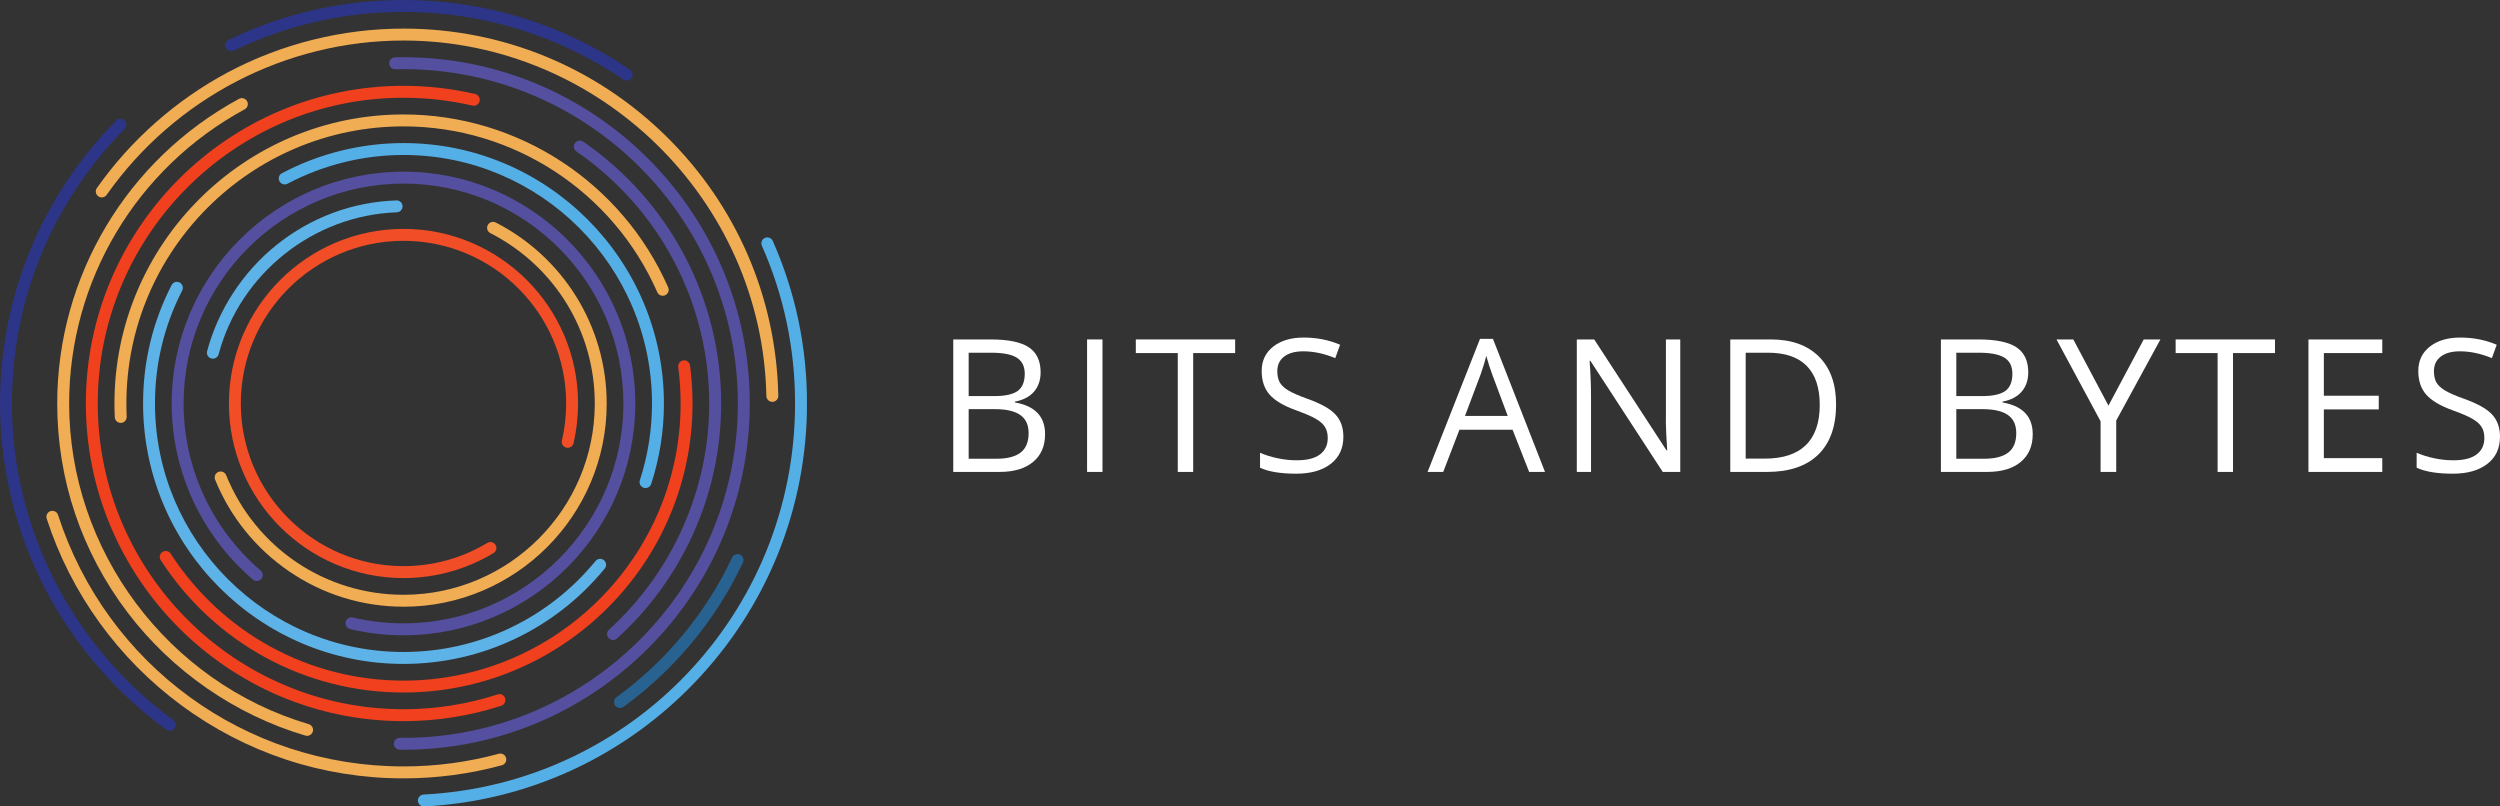 <?xml version="1.0" encoding="UTF-8" standalone="no"?>
<svg
   width="443.035"
   zoomAndPan="magnify"
   viewBox="0 0 332.276 107.188"
   height="142.917"
   preserveAspectRatio="xMidYMid"
   version="1.0"
   id="svg63"
   sodipodi:docname="bitsAndBytesLiteText.svg"
   inkscape:version="1.3 (0e150ed6c4, 2023-07-21)"
   xmlns:inkscape="http://www.inkscape.org/namespaces/inkscape"
   xmlns:sodipodi="http://sodipodi.sourceforge.net/DTD/sodipodi-0.dtd"
   xmlns="http://www.w3.org/2000/svg"
   xmlns:svg="http://www.w3.org/2000/svg">
  <rect x="0" y="0" width="332.276" height="107.188" fill="#333333" stroke="none"/>
  <sodipodi:namedview
     id="namedview63"
     pagecolor="#ffffff"
     bordercolor="#000000"
     borderopacity="0.25"
     inkscape:showpageshadow="2"
     inkscape:pageopacity="0.0"
     inkscape:pagecheckerboard="0"
     inkscape:deskcolor="#d1d1d1"
     showgrid="false"
     inkscape:zoom="1.784"
     inkscape:cx="230.1009"
     inkscape:cy="108.74439"
     inkscape:window-width="1920"
     inkscape:window-height="1130"
     inkscape:window-x="3065"
     inkscape:window-y="-6"
     inkscape:window-maximized="1"
     inkscape:current-layer="svg63" />
  <defs
     id="defs3">
    <g
       id="g1" />
    <clipPath
       id="8370ec91bd">
      <path
         d="m 70,137 h 52.047 v 76.199 H 70 Z m 0,0"
         clip-rule="nonzero"
         id="path1" />
    </clipPath>
    <clipPath
       id="fe4a6ce28e">
      <path
         d="M 14.797,121 H 39 v 83 H 14.797 Z m 0,0"
         clip-rule="nonzero"
         id="path2" />
    </clipPath>
    <clipPath
       id="616ddb71e4">
      <path
         d="M 44,105.949 H 99 V 117 H 44 Z m 0,0"
         clip-rule="nonzero"
         id="path3" />
    </clipPath>
  </defs>
  <g
     clip-path="url(#8370ec91bd)"
     id="g4"
     transform="translate(-14.801,-105.98)">
    <path
       fill="#54afe6"
       d="m 71.141,213.168 c -0.422,0 -0.77,-0.328 -0.793,-0.754 -0.02,-0.438 0.312,-0.809 0.754,-0.832 27.684,-1.406 49.371,-24.234 49.371,-51.973 0,-7.289 -1.484,-14.34 -4.41,-20.965 -0.176,-0.398 0.004,-0.867 0.402,-1.043 0.402,-0.176 0.871,0.004 1.047,0.402 3.016,6.828 4.547,14.094 4.547,21.605 0,13.82 -5.266,26.957 -14.828,36.98 -9.527,9.992 -22.332,15.879 -36.051,16.578 -0.016,0 -0.027,0 -0.039,0"
       fill-opacity="1"
       fill-rule="nonzero"
       id="path4" />
  </g>
  <g
     clip-path="url(#fe4a6ce28e)"
     id="g5"
     transform="translate(-14.801,-105.98)">
    <path
       fill="#2c3587"
       d="m 37.367,203.117 c -0.16,0 -0.324,-0.047 -0.465,-0.152 -6.695,-4.879 -12.254,-11.332 -16.07,-18.664 -3.945,-7.574 -6.031,-16.113 -6.031,-24.691 0,-14.148 5.48,-27.504 15.434,-37.609 0.305,-0.312 0.809,-0.316 1.117,-0.008 0.312,0.305 0.316,0.809 0.012,1.121 -9.66,9.805 -14.977,22.766 -14.977,36.496 0,16.555 8.016,32.285 21.449,42.078 0.352,0.258 0.43,0.75 0.172,1.105 -0.152,0.215 -0.395,0.324 -0.641,0.324"
       fill-opacity="1"
       fill-rule="nonzero"
       id="path5" />
  </g>
  <g
     clip-path="url(#616ddb71e4)"
     id="g6"
     transform="translate(-14.801,-105.98)">
    <path
       fill="#2c3587"
       d="m 98.09,116.699 c -0.152,0 -0.309,-0.047 -0.445,-0.141 -8.641,-5.883 -18.742,-8.992 -29.215,-8.992 -7.891,0 -15.477,1.727 -22.543,5.137 -0.395,0.191 -0.867,0.023 -1.059,-0.367 -0.191,-0.395 -0.023,-0.871 0.371,-1.059 7.281,-3.516 15.098,-5.297 23.23,-5.297 10.789,0 21.203,3.203 30.109,9.27 0.359,0.246 0.453,0.738 0.207,1.102 -0.152,0.223 -0.402,0.348 -0.656,0.348"
       fill-opacity="1"
       fill-rule="nonzero"
       id="path6" />
  </g>
  <path
     fill="#286291"
     d="m 82.402,94.102 c -0.246,0 -0.488,-0.113 -0.645,-0.328 -0.254,-0.352 -0.176,-0.848 0.176,-1.105 6.598,-4.797 11.918,-11.219 15.375,-18.574 0.188,-0.398 0.66,-0.566 1.055,-0.383 0.395,0.188 0.566,0.66 0.379,1.055 -3.57,7.598 -9.062,14.23 -15.875,19.184 -0.141,0.102 -0.305,0.152 -0.465,0.152"
     fill-opacity="1"
     fill-rule="nonzero"
     id="path7" />
  <path
     fill="#f1ad53"
     d="m 53.629,103.453 c -10.734,0 -20.965,-3.375 -29.586,-9.758 -4.148,-3.07 -7.785,-6.746 -10.809,-10.926 -3.062,-4.234 -5.426,-8.891 -7.027,-13.836 -0.133,-0.418 0.094,-0.863 0.512,-1 0.414,-0.133 0.863,0.094 0.996,0.512 6.469,19.992 24.918,33.422 45.914,33.422 4.293,0 8.555,-0.566 12.664,-1.684 0.422,-0.117 0.855,0.133 0.969,0.555 0.117,0.422 -0.133,0.855 -0.555,0.973 -4.242,1.156 -8.645,1.742 -13.078,1.742"
     fill-opacity="1"
     fill-rule="nonzero"
     id="path8" />
  <path
     fill="#f1ad53"
     d="m 102.652,53.41 c -0.434,0 -0.785,-0.344 -0.793,-0.773 -0.527,-26.055 -22.164,-47.25 -48.23,-47.25 -15.652,0 -30.406,7.668 -39.457,20.516 -0.254,0.359 -0.746,0.445 -1.105,0.191 -0.359,-0.25 -0.445,-0.746 -0.191,-1.102 4.512,-6.406 10.547,-11.73 17.449,-15.398 7.133,-3.789 15.191,-5.793 23.305,-5.793 13.109,0 25.496,5.07 34.875,14.273 9.367,9.195 14.676,21.457 14.938,34.527 0.012,0.438 -0.336,0.801 -0.773,0.809 -0.008,0 -0.012,0 -0.016,0"
     fill-opacity="1"
     fill-rule="nonzero"
     id="path9" />
  <path
     fill="#f1ad53"
     d="m 40.816,97.801 c -0.074,0 -0.152,-0.008 -0.227,-0.031 -9.324,-2.758 -17.715,-8.57 -23.633,-16.363 -6.117,-8.059 -9.352,-17.664 -9.352,-27.777 0,-16.898 9.258,-32.414 24.164,-40.492 0.383,-0.211 0.863,-0.066 1.074,0.316 0.207,0.387 0.066,0.867 -0.32,1.074 -14.391,7.801 -23.332,22.781 -23.332,39.102 0,19.547 13.098,37.074 31.848,42.621 0.422,0.125 0.66,0.566 0.535,0.984 -0.102,0.344 -0.418,0.566 -0.758,0.566"
     fill-opacity="1"
     fill-rule="nonzero"
     id="path10" />
  <path
     fill="#544f9f"
     d="m 53.629,99.648 c -0.168,0 -0.332,0 -0.5,0 -0.438,-0.008 -0.785,-0.363 -0.781,-0.801 0.004,-0.438 0.359,-0.785 0.793,-0.785 0,0 0.004,0 0.008,0 0.16,0 0.32,0.004 0.48,0.004 24.504,0 44.438,-19.934 44.438,-44.438 0,-24.504 -19.934,-44.437 -44.438,-44.437 -0.363,0 -0.73,0.004 -1.09,0.012 -0.441,0.008 -0.801,-0.336 -0.812,-0.773 -0.012,-0.438 0.336,-0.801 0.773,-0.809 0.371,-0.012 0.754,-0.016 1.129,-0.016 25.375,0 46.023,20.645 46.023,46.023 0,25.375 -20.648,46.02 -46.023,46.02"
     fill-opacity="1"
     fill-rule="nonzero"
     id="path11" />
  <path
     fill="#f0401e"
     d="m 53.629,95.848 c -23.281,0 -42.219,-18.941 -42.219,-42.219 0,-23.281 18.938,-42.223 42.219,-42.223 3.211,0 6.414,0.367 9.52,1.086 0.426,0.098 0.691,0.523 0.594,0.949 -0.098,0.426 -0.523,0.691 -0.949,0.594 -2.988,-0.691 -6.07,-1.043 -9.164,-1.043 -22.406,0 -40.637,18.23 -40.637,40.637 0,22.406 18.23,40.633 40.637,40.633 4.27,0 8.477,-0.66 12.508,-1.969 0.418,-0.137 0.863,0.094 1,0.508 0.133,0.418 -0.094,0.863 -0.512,1 -4.188,1.355 -8.559,2.047 -12.996,2.047"
     fill-opacity="1"
     fill-rule="nonzero"
     id="path12" />
  <path
     fill="#544f9f"
     d="m 81.48,85.063 c -0.215,0 -0.43,-0.09 -0.586,-0.262 -0.297,-0.32 -0.273,-0.82 0.051,-1.117 8.465,-7.699 13.316,-18.656 13.316,-30.055 0,-13.367 -6.598,-25.891 -17.652,-33.496 -0.359,-0.25 -0.453,-0.742 -0.203,-1.102 0.246,-0.363 0.738,-0.453 1.102,-0.207 11.484,7.906 18.34,20.914 18.34,34.805 0,6.039 -1.258,11.879 -3.734,17.352 -2.391,5.285 -5.789,9.953 -10.102,13.875 -0.152,0.137 -0.344,0.207 -0.531,0.207"
     fill-opacity="1"
     fill-rule="nonzero"
     id="path13" />
  <path
     fill="#f0401e"
     d="m 53.629,92.043 c -13.074,0 -25.137,-6.574 -32.27,-17.59 -0.238,-0.367 -0.133,-0.855 0.234,-1.094 0.367,-0.238 0.859,-0.137 1.094,0.234 6.84,10.559 18.406,16.867 30.941,16.867 20.309,0 36.832,-16.523 36.832,-36.832 0,-1.617 -0.105,-3.246 -0.316,-4.836 -0.059,-0.434 0.246,-0.832 0.68,-0.891 0.434,-0.059 0.832,0.25 0.891,0.684 0.219,1.66 0.328,3.355 0.328,5.043 0,21.18 -17.23,38.414 -38.414,38.414"
     fill-opacity="1"
     fill-rule="nonzero"
     id="path14" />
  <path
     fill="#f1ad53"
     d="m 16.047,56.207 c -0.422,0 -0.773,-0.328 -0.793,-0.754 -0.027,-0.605 -0.043,-1.219 -0.043,-1.824 0,-21.184 17.234,-38.418 38.418,-38.418 15.223,0 29.031,9.023 35.18,22.988 0.176,0.402 -0.004,0.867 -0.406,1.043 -0.398,0.18 -0.867,-0.004 -1.043,-0.406 -5.895,-13.387 -19.137,-22.039 -33.73,-22.039 -20.309,0 -36.832,16.52 -36.832,36.832 0,0.582 0.012,1.168 0.039,1.75 0.023,0.438 -0.316,0.809 -0.754,0.828 -0.012,0 -0.023,0 -0.035,0"
     fill-opacity="1"
     fill-rule="nonzero"
     id="path15" />
  <path
     fill="#5db3e7"
     d="m 53.629,88.242 c -19.086,0 -34.613,-15.527 -34.613,-34.613 0,-5.539 1.273,-10.836 3.789,-15.738 0.199,-0.391 0.676,-0.543 1.066,-0.344 0.387,0.199 0.543,0.676 0.344,1.066 -2.398,4.68 -3.617,9.73 -3.617,15.016 0,18.211 14.82,33.027 33.031,33.027 9.906,0 19.211,-4.406 25.523,-12.09 0.277,-0.34 0.777,-0.387 1.117,-0.109 0.336,0.277 0.387,0.777 0.105,1.113 -6.613,8.055 -16.363,12.672 -26.746,12.672"
     fill-opacity="1"
     fill-rule="nonzero"
     id="path16" />
  <path
     fill="#54afe6"
     d="m 85.797,64.871 c -0.082,0 -0.164,-0.012 -0.246,-0.039 -0.414,-0.137 -0.645,-0.582 -0.508,-1 1.07,-3.285 1.613,-6.719 1.613,-10.203 0,-18.215 -14.816,-33.031 -33.027,-33.031 -5.367,0 -10.695,1.324 -15.418,3.824 -0.387,0.203 -0.863,0.059 -1.07,-0.328 -0.203,-0.387 -0.059,-0.867 0.328,-1.07 4.949,-2.621 10.535,-4.008 16.16,-4.008 19.086,0 34.613,15.527 34.613,34.613 0,3.652 -0.57,7.25 -1.691,10.695 -0.109,0.336 -0.418,0.547 -0.754,0.547"
     fill-opacity="1"
     fill-rule="nonzero"
     id="path17" />
  <path
     fill="#544f9f"
     d="m 53.629,84.438 c -2.395,0 -4.781,-0.277 -7.094,-0.824 -0.426,-0.102 -0.691,-0.527 -0.59,-0.953 0.102,-0.426 0.527,-0.691 0.953,-0.59 2.195,0.52 4.457,0.781 6.73,0.781 16.113,0 29.227,-13.109 29.227,-29.223 0,-16.117 -13.113,-29.227 -29.227,-29.227 -16.117,0 -29.227,13.109 -29.227,29.227 0,8.535 3.734,16.629 10.242,22.203 0.332,0.285 0.371,0.785 0.086,1.117 -0.281,0.332 -0.781,0.371 -1.113,0.086 -6.863,-5.875 -10.801,-14.406 -10.801,-23.406 0,-16.988 13.824,-30.812 30.812,-30.812 16.988,0 30.809,13.824 30.809,30.812 0,16.988 -13.82,30.809 -30.809,30.809"
     fill-opacity="1"
     fill-rule="nonzero"
     id="path18" />
  <path
     fill="#f1ad53"
     d="m 53.629,80.637 c -5.477,0 -10.75,-1.637 -15.258,-4.734 -4.398,-3.023 -7.781,-7.223 -9.781,-12.148 -0.164,-0.406 0.031,-0.867 0.438,-1.031 0.406,-0.164 0.867,0.031 1.031,0.438 3.918,9.652 13.172,15.891 23.57,15.891 14.016,0 25.422,-11.406 25.422,-25.422 0,-9.59 -5.32,-18.266 -13.879,-22.648 -0.391,-0.199 -0.543,-0.676 -0.344,-1.066 0.199,-0.391 0.676,-0.543 1.066,-0.344 4.363,2.234 8.047,5.613 10.648,9.777 2.676,4.281 4.094,9.219 4.094,14.281 0,14.891 -12.117,27.008 -27.008,27.008"
     fill-opacity="1"
     fill-rule="nonzero"
     id="path19" />
  <path
     fill="#5db3e7"
     d="m 28.293,47.672 c -0.066,0 -0.137,-0.008 -0.203,-0.027 -0.422,-0.113 -0.676,-0.547 -0.562,-0.969 1.465,-5.488 4.723,-10.488 9.172,-14.078 4.586,-3.695 10.113,-5.758 15.984,-5.961 0.438,-0.016 0.805,0.324 0.816,0.766 0.016,0.434 -0.324,0.801 -0.762,0.816 -11.082,0.387 -20.82,8.141 -23.68,18.863 -0.094,0.355 -0.414,0.59 -0.766,0.59"
     fill-opacity="1"
     fill-rule="nonzero"
     id="path20" />
  <path
     fill="#f14d27"
     d="m 53.629,76.832 c -12.797,0 -23.203,-10.41 -23.203,-23.203 0,-12.797 10.406,-23.207 23.203,-23.207 12.793,0 23.203,10.41 23.203,23.207 0,1.781 -0.203,3.559 -0.602,5.277 -0.102,0.426 -0.527,0.691 -0.953,0.594 -0.426,-0.102 -0.691,-0.527 -0.594,-0.953 0.375,-1.602 0.566,-3.258 0.566,-4.918 0,-11.922 -9.699,-21.621 -21.621,-21.621 -11.922,0 -21.621,9.699 -21.621,21.621 0,11.922 9.699,21.617 21.621,21.617 3.938,0 7.793,-1.066 11.145,-3.09 0.375,-0.227 0.863,-0.105 1.09,0.27 0.227,0.375 0.105,0.859 -0.27,1.086 -3.602,2.172 -7.738,3.32 -11.965,3.32"
     fill-opacity="1"
     fill-rule="nonzero"
     id="path21" />
  <g
     fill="#ffffff"
     fill-opacity="1"
     id="g24"
     transform="translate(-14.801,-105.98)">
    <g
       transform="translate(139.078,168.704)"
       id="g23">
      <g
         id="g22">
        <path
           d="m 2.422,-17.609 h 4.969 c 2.344,0 4.035,0.352 5.078,1.047 1.039,0.699 1.562,1.805 1.562,3.312 0,1.043 -0.293,1.902 -0.875,2.578 -0.586,0.68 -1.434,1.121 -2.547,1.328 v 0.109 c 2.676,0.461 4.016,1.867 4.016,4.219 0,1.574 -0.531,2.805 -1.594,3.688 C 11.969,-0.441 10.477,0 8.562,0 H 2.422 Z m 2.047,7.531 h 3.375 c 1.445,0 2.488,-0.223 3.125,-0.672 0.633,-0.457 0.953,-1.223 0.953,-2.297 0,-0.988 -0.355,-1.703 -1.062,-2.141 -0.711,-0.438 -1.836,-0.656 -3.375,-0.656 H 4.469 Z m 0,1.734 V -1.75 h 3.672 c 1.426,0 2.5,-0.27 3.219,-0.812 0.719,-0.551 1.078,-1.414 1.078,-2.594 0,-1.094 -0.371,-1.895 -1.109,-2.406 C 10.598,-8.082 9.477,-8.344 7.969,-8.344 Z m 0,0"
           id="path22" />
      </g>
    </g>
  </g>
  <g
     fill="#ffffff"
     fill-opacity="1"
     id="g27"
     transform="translate(-14.801,-105.98)">
    <g
       transform="translate(156.863,168.704)"
       id="g26">
      <g
         id="g25">
        <path
           d="M 2.422,0 V -17.609 H 4.469 V 0 Z m 0,0"
           id="path24" />
      </g>
    </g>
  </g>
  <g
     fill="#ffffff"
     fill-opacity="1"
     id="g30"
     transform="translate(-14.801,-105.98)">
    <g
       transform="translate(165.543,168.704)"
       id="g29">
      <g
         id="g28">
        <path
           d="M 7.844,0 H 5.797 V -15.797 H 0.219 v -1.812 h 13.203 v 1.812 H 7.844 Z m 0,0"
           id="path27" />
      </g>
    </g>
  </g>
  <g
     fill="#ffffff"
     fill-opacity="1"
     id="g33"
     transform="translate(-14.801,-105.98)">
    <g
       transform="translate(180.991,168.704)"
       id="g32">
      <g
         id="g31">
        <path
           d="m 12.359,-4.688 c 0,1.555 -0.562,2.762 -1.688,3.625 -1.125,0.867 -2.652,1.297 -4.578,1.297 -2.086,0 -3.688,-0.266 -4.812,-0.797 V -2.547 C 2,-2.234 2.785,-1.988 3.641,-1.812 c 0.852,0.18 1.695,0.266 2.531,0.266 1.363,0 2.391,-0.258 3.078,-0.781 0.688,-0.52 1.031,-1.242 1.031,-2.172 0,-0.602 -0.125,-1.098 -0.375,-1.484 C 9.664,-6.379 9.258,-6.738 8.688,-7.062 8.113,-7.395 7.242,-7.77 6.078,-8.188 4.43,-8.781 3.254,-9.477 2.547,-10.281 1.848,-11.082 1.5,-12.129 1.5,-13.422 c 0,-1.352 0.508,-2.43 1.531,-3.234 1.02,-0.801 2.367,-1.203 4.047,-1.203 1.75,0 3.363,0.32 4.844,0.953 L 11.281,-15.125 c -1.461,-0.602 -2.875,-0.906 -4.25,-0.906 -1.086,0 -1.934,0.234 -2.547,0.703 -0.605,0.461 -0.906,1.105 -0.906,1.938 0,0.605 0.109,1.105 0.328,1.5 0.227,0.387 0.609,0.742 1.141,1.062 C 5.586,-10.504 6.406,-10.145 7.5,-9.75 c 1.852,0.656 3.125,1.367 3.812,2.125 0.695,0.75 1.047,1.73 1.047,2.938 z m 0,0"
           id="path30" />
      </g>
    </g>
  </g>
  <g
     fill="#ffffff"
     fill-opacity="1"
     id="g36"
     transform="translate(-14.801,-105.98)">
    <g
       transform="translate(196.331,168.704)"
       id="g35">
      <g
         id="g34" />
    </g>
  </g>
  <g
     fill="#ffffff"
     fill-opacity="1"
     id="g39"
     transform="translate(-14.801,-105.98)">
    <g
       transform="translate(204.541,168.704)"
       id="g38">
      <g
         id="g37">
        <path
           d="m 13.5,0 -2.203,-5.609 h -7.062 L 2.078,0 H 0 L 6.969,-17.688 H 8.688 L 15.609,0 Z m -2.844,-7.438 -2.047,-5.469 c -0.262,-0.688 -0.531,-1.531 -0.812,-2.531 -0.18,0.773 -0.434,1.617 -0.766,2.531 l -2.062,5.469 z m 0,0"
           id="path36" />
      </g>
    </g>
  </g>
  <g
     fill="#ffffff"
     fill-opacity="1"
     id="g42"
     transform="translate(-14.801,-105.98)">
    <g
       transform="translate(221.953,168.704)"
       id="g41">
      <g
         id="g40">
        <path
           d="M 16.172,0 H 13.844 l -9.625,-14.781 H 4.125 c 0.125,1.742 0.188,3.328 0.188,4.766 V 0 H 2.422 v -17.609 h 2.312 l 9.594,14.719 H 14.438 C 14.414,-3.109 14.375,-3.805 14.312,-4.984 14.258,-6.16 14.242,-7 14.266,-7.5 v -10.109 h 1.906 z m 0,0"
           id="path39" />
      </g>
    </g>
  </g>
  <g
     fill="#ffffff"
     fill-opacity="1"
     id="g45"
     transform="translate(-14.801,-105.98)">
    <g
       transform="translate(242.352,168.704)"
       id="g44">
      <g
         id="g43">
        <path
           d="m 16.484,-8.969 c 0,2.906 -0.793,5.133 -2.375,6.672 C 12.535,-0.766 10.266,0 7.297,0 h -4.875 V -17.609 H 7.812 c 2.738,0 4.867,0.762 6.391,2.281 1.52,1.512 2.281,3.633 2.281,6.359 z m -2.172,0.062 c 0,-2.289 -0.578,-4.02 -1.734,-5.188 -1.148,-1.164 -2.859,-1.75 -5.141,-1.75 H 4.469 v 14.078 h 2.5 c 2.438,0 4.27,-0.598 5.5,-1.797 1.227,-1.207 1.844,-2.988 1.844,-5.344 z m 0,0"
           id="path42" />
      </g>
    </g>
  </g>
  <g
     fill="#ffffff"
     fill-opacity="1"
     id="g48"
     transform="translate(-14.801,-105.98)">
    <g
       transform="translate(262.136,168.704)"
       id="g47">
      <g
         id="g46" />
    </g>
  </g>
  <g
     fill="#ffffff"
     fill-opacity="1"
     id="g51"
     transform="translate(-14.801,-105.98)">
    <g
       transform="translate(270.346,168.704)"
       id="g50">
      <g
         id="g49">
        <path
           d="m 2.422,-17.609 h 4.969 c 2.344,0 4.035,0.352 5.078,1.047 1.039,0.699 1.562,1.805 1.562,3.312 0,1.043 -0.293,1.902 -0.875,2.578 -0.586,0.68 -1.434,1.121 -2.547,1.328 v 0.109 c 2.676,0.461 4.016,1.867 4.016,4.219 0,1.574 -0.531,2.805 -1.594,3.688 C 11.969,-0.441 10.477,0 8.562,0 H 2.422 Z m 2.047,7.531 h 3.375 c 1.445,0 2.488,-0.223 3.125,-0.672 0.633,-0.457 0.953,-1.223 0.953,-2.297 0,-0.988 -0.355,-1.703 -1.062,-2.141 -0.711,-0.438 -1.836,-0.656 -3.375,-0.656 H 4.469 Z m 0,1.734 V -1.75 h 3.672 c 1.426,0 2.5,-0.27 3.219,-0.812 0.719,-0.551 1.078,-1.414 1.078,-2.594 0,-1.094 -0.371,-1.895 -1.109,-2.406 C 10.598,-8.082 9.477,-8.344 7.969,-8.344 Z m 0,0"
           id="path48" />
      </g>
    </g>
  </g>
  <g
     fill="#ffffff"
     fill-opacity="1"
     id="g54"
     transform="translate(-14.801,-105.98)">
    <g
       transform="translate(288.131,168.704)"
       id="g53">
      <g
         id="g52">
        <path
           d="m 6.906,-8.812 4.688,-8.797 h 2.219 l -5.875,10.781 V 0 H 5.859 V -6.734 L 0,-17.609 h 2.234 z m 0,0"
           id="path51" />
      </g>
    </g>
  </g>
  <g
     fill="#ffffff"
     fill-opacity="1"
     id="g57"
     transform="translate(-14.801,-105.98)">
    <g
       transform="translate(303.748,168.704)"
       id="g56">
      <g
         id="g55">
        <path
           d="M 7.844,0 H 5.797 V -15.797 H 0.219 v -1.812 h 13.203 v 1.812 H 7.844 Z m 0,0"
           id="path54" />
      </g>
    </g>
  </g>
  <g
     fill="#ffffff"
     fill-opacity="1"
     id="g60"
     transform="translate(-14.801,-105.98)">
    <g
       transform="translate(319.197,168.704)"
       id="g59">
      <g
         id="g58">
        <path
           d="m 12.234,0 h -9.812 v -17.609 h 9.812 v 1.812 H 4.469 V -10.125 h 7.297 v 1.812 H 4.469 v 6.484 h 7.766 z m 0,0"
           id="path57" />
      </g>
    </g>
  </g>
  <g
     fill="#ffffff"
     fill-opacity="1"
     id="g63"
     transform="translate(-14.801,-105.98)">
    <g
       transform="translate(334.718,168.704)"
       id="g62">
      <g
         id="g61">
        <path
           d="m 12.359,-4.688 c 0,1.555 -0.562,2.762 -1.688,3.625 -1.125,0.867 -2.652,1.297 -4.578,1.297 -2.086,0 -3.688,-0.266 -4.812,-0.797 V -2.547 C 2,-2.234 2.785,-1.988 3.641,-1.812 c 0.852,0.18 1.695,0.266 2.531,0.266 1.363,0 2.391,-0.258 3.078,-0.781 0.688,-0.52 1.031,-1.242 1.031,-2.172 0,-0.602 -0.125,-1.098 -0.375,-1.484 C 9.664,-6.379 9.258,-6.738 8.688,-7.062 8.113,-7.395 7.242,-7.77 6.078,-8.188 4.43,-8.781 3.254,-9.477 2.547,-10.281 1.848,-11.082 1.5,-12.129 1.5,-13.422 c 0,-1.352 0.508,-2.43 1.531,-3.234 1.02,-0.801 2.367,-1.203 4.047,-1.203 1.75,0 3.363,0.32 4.844,0.953 L 11.281,-15.125 c -1.461,-0.602 -2.875,-0.906 -4.25,-0.906 -1.086,0 -1.934,0.234 -2.547,0.703 -0.605,0.461 -0.906,1.105 -0.906,1.938 0,0.605 0.109,1.105 0.328,1.5 0.227,0.387 0.609,0.742 1.141,1.062 C 5.586,-10.504 6.406,-10.145 7.5,-9.75 c 1.852,0.656 3.125,1.367 3.812,2.125 0.695,0.75 1.047,1.73 1.047,2.938 z m 0,0"
           id="path60" />
      </g>
    </g>
  </g>
</svg>
